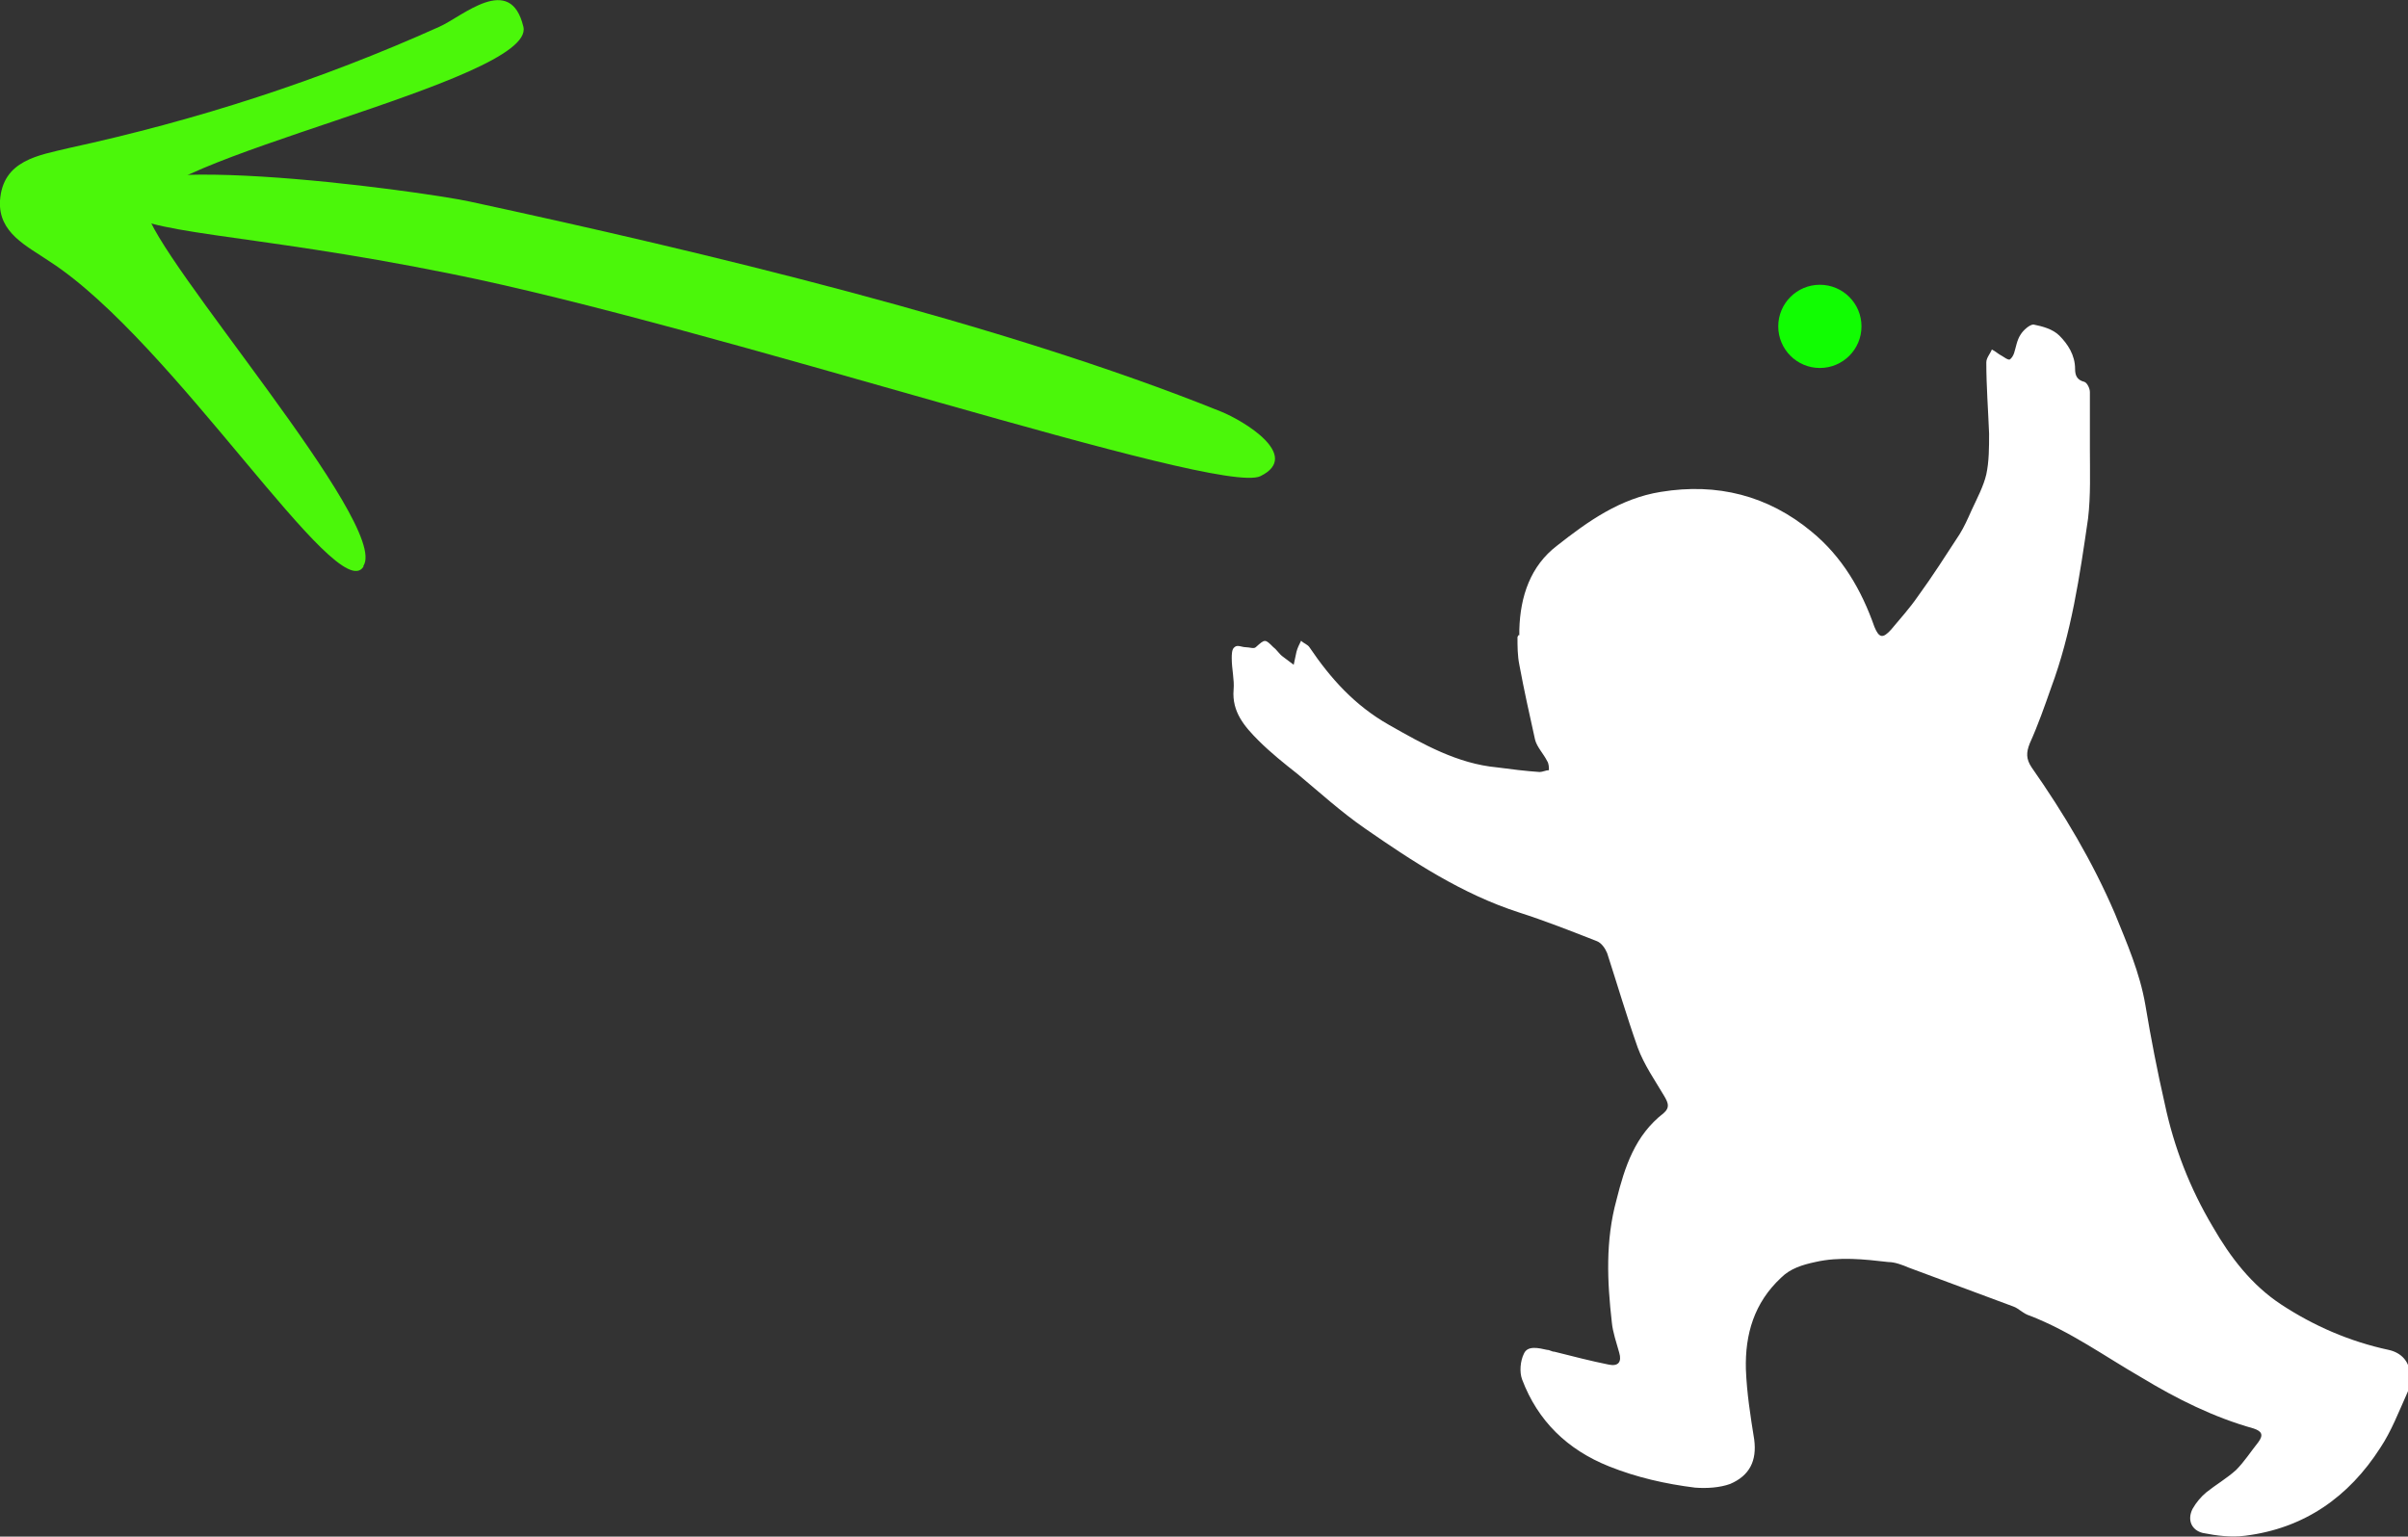 <svg viewBox="0 0 26.04 16.62" xmlns="http://www.w3.org/2000/svg" id="Layer_2"><rect x="0" y="0" width="26.04" height="16.62" fill="#333333" stroke="none"/><defs><style>.cls-1{fill:#11fd02;}.cls-2{fill:#fff;}.cls-3{fill:#4bf70a;}</style></defs><g id="Layer_1-2"><path d="M3.93,6.12c.29-.44-2.25-3.32-2.35-3.85S5.8.88,5.66.29s-.66-.11-.91,0C3.46.87,2.13,1.3.75,1.6.42,1.68.03,1.73,0,2.17c-.02.35.29.49.54.66,1.34.87,3.11,3.74,3.39,3.3Z" class="cls-3"></path><path d="M1.3,2.24c.2.3,1.35.27,3.57.72,2.85.57,8.31,2.41,8.76,2.19s-.18-.6-.43-.7c-2.38-.96-5.62-1.73-8.12-2.27-.5-.11-4.24-.63-3.78.06Z" class="cls-3"></path><path d="M16.41,6.89c0,.1,0,.2.02.3.05.27.11.54.17.81.02.08.09.15.13.23.02.03.02.07.02.1-.03,0-.07.02-.1.02-.15-.01-.31-.03-.46-.05-.43-.04-.8-.25-1.17-.46-.37-.21-.63-.5-.86-.84-.02-.03-.06-.04-.09-.07-.02.04-.04.08-.05.12-.01.05-.02.09-.03.14-.04-.03-.08-.06-.12-.09-.04-.03-.06-.07-.1-.1-.09-.09-.09-.09-.19,0-.02.02-.07,0-.11,0-.04,0-.09-.03-.12,0-.03.02-.03.08-.03.12,0,.12.03.23.02.34-.02.24.12.4.27.55.13.13.28.25.42.36.24.2.47.41.73.59.52.36,1.05.71,1.67.91.28.09.56.2.84.31.05.02.09.08.11.13.11.34.21.68.33,1.02.07.19.19.36.29.53.04.07.06.12-.01.18-.31.24-.42.58-.51.94-.12.44-.1.88-.05,1.32.01.11.05.22.08.33.03.1-.01.15-.11.13-.2-.04-.39-.09-.59-.14-.03,0-.05-.02-.08-.02-.09-.02-.21-.05-.25.04-.04.08-.05.2-.02.28.17.45.49.76.94.94.3.12.61.19.93.23.13.01.27,0,.38-.04.21-.09.29-.25.26-.48-.04-.25-.08-.5-.09-.76-.01-.38.09-.72.38-.99.1-.1.23-.14.37-.17.26-.06.53-.03.79,0,.07,0,.15.03.22.06.38.14.75.28,1.13.42.06.02.11.08.18.1.44.17.81.44,1.21.67.38.23.78.43,1.21.55.09.03.11.07.05.15-.08.1-.15.21-.24.3-.1.09-.22.16-.32.24-.06.05-.11.11-.15.18-.06.12-.01.23.11.26.15.03.31.05.46.03.64-.08,1.12-.42,1.46-.95.12-.18.2-.39.29-.59.03-.06.03-.13.03-.2,0-.14-.09-.24-.23-.27-.42-.09-.81-.26-1.16-.49-.32-.21-.55-.51-.74-.84-.25-.42-.42-.86-.52-1.33-.08-.35-.15-.71-.21-1.07-.06-.35-.2-.67-.33-.99-.24-.56-.55-1.08-.9-1.58-.06-.09-.06-.16-.02-.26.09-.2.16-.4.23-.6.22-.59.31-1.21.4-1.83.03-.25.02-.51.02-.76,0-.2,0-.41,0-.61,0-.04-.03-.1-.06-.11-.08-.02-.1-.07-.1-.14,0-.15-.08-.27-.17-.36-.07-.07-.18-.1-.28-.12-.04,0-.11.06-.14.11-.04.06-.05.14-.07.2-.01.03-.03.06-.05.07-.02,0-.05-.02-.08-.04-.04-.02-.07-.05-.11-.07-.02.05-.06.09-.06.14,0,.26.02.51.03.77,0,.15,0,.3-.03.44-.03.13-.1.26-.16.39-.04.09-.08.18-.13.26-.15.23-.29.45-.45.67-.09.13-.19.24-.29.36-.09.1-.13.09-.18-.03-.14-.4-.35-.76-.68-1.03-.47-.39-1.02-.53-1.63-.43-.44.07-.79.32-1.12.58-.29.22-.4.55-.41.91,0,.02,0,.04,0,.06,0,0,0,0-.01,0Z" class="cls-2"></path><circle r=".45" cy="3.53" cx="19.68" class="cls-1"></circle></g></svg>